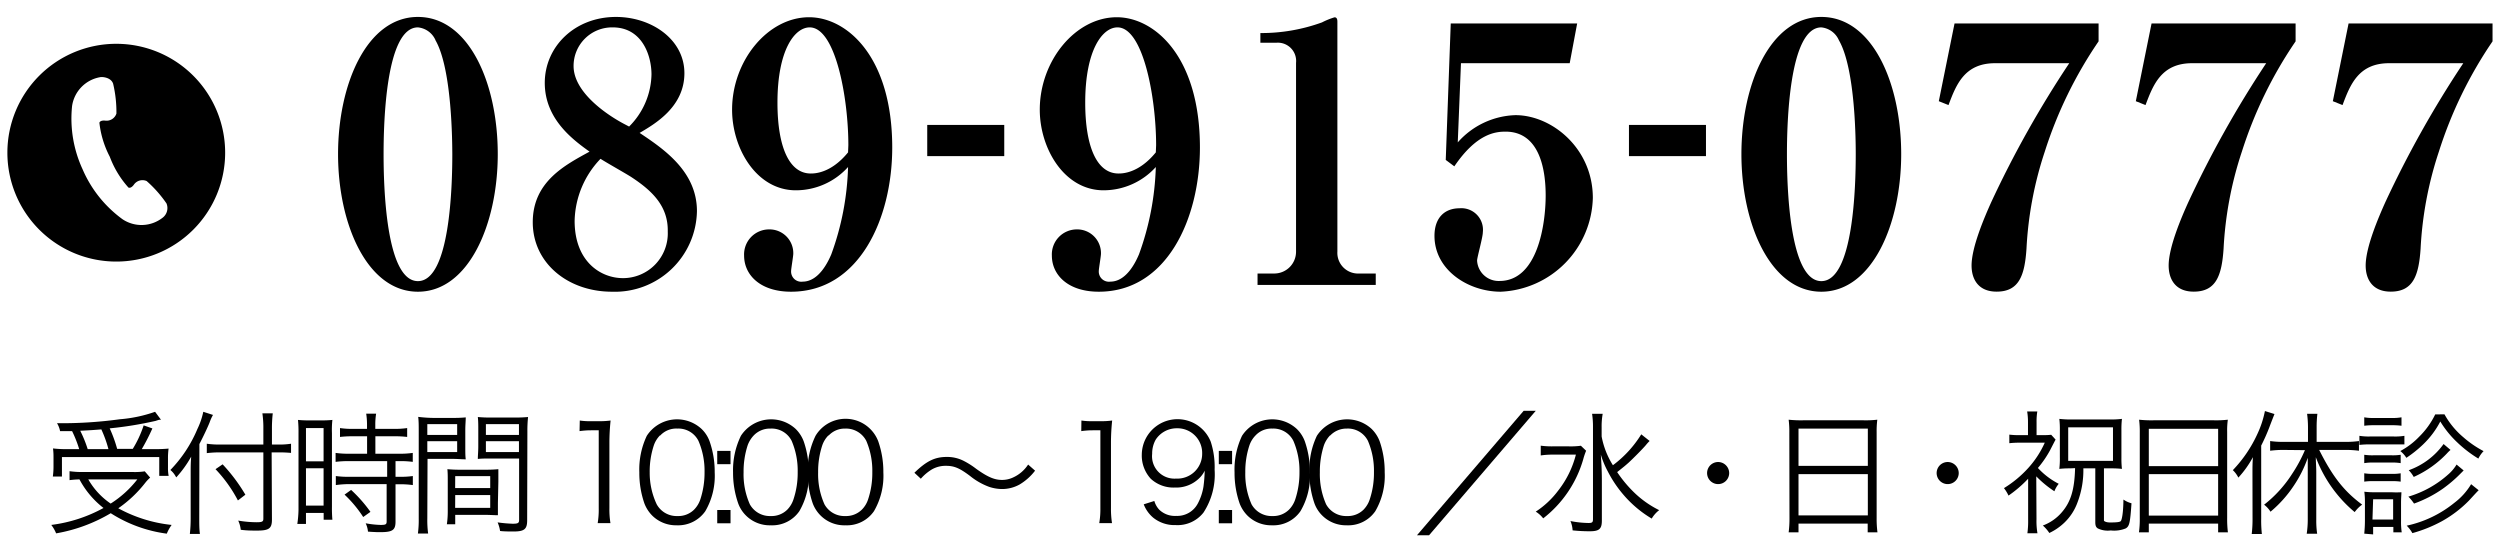 <svg id="レイヤー_1" data-name="レイヤー 1" xmlns="http://www.w3.org/2000/svg" viewBox="0 0 335 74"><title>matsuyama_2スライス</title><path d="M20.12,64a5.5,5.5,0,0,0-.62.65,16.4,16.4,0,0,1-3.65,3.46A19,19,0,0,0,23,70.34a5.6,5.6,0,0,0-.65,1.17,18.39,18.39,0,0,1-7.51-2.74,21.44,21.44,0,0,1-7.32,2.7,4.78,4.78,0,0,0-.65-1.13,19.56,19.56,0,0,0,7-2.27,11.9,11.9,0,0,1-3.22-3.83,11.53,11.53,0,0,0-1.33.1v-1.2a11.84,11.84,0,0,0,1.8.11h6.7a8.78,8.78,0,0,0,1.58-.09Zm-9.51-3.82a15.86,15.86,0,0,0-.95-2.41c-.38,0-.67,0-1.61,0a3.13,3.13,0,0,0-.41-1.06,57.38,57.38,0,0,0,8.42-.53,18.53,18.53,0,0,0,4.72-1l.79,1.06c-.23,0-.23,0-.72.16a49.55,49.55,0,0,1-6.15,1,18.21,18.21,0,0,1,1,2.75h2.09A14.65,14.65,0,0,0,19.25,57l1.17.41A28.69,28.69,0,0,1,19,60.18h1.53a17.92,17.92,0,0,0,2.06-.07,9.63,9.63,0,0,0-.08,1.37v1.17a5.46,5.46,0,0,0,.09,1.12H21.34V61.25H8.3v2.61H7.08a9.75,9.75,0,0,0,.09-1.28V61.44c0-.46,0-.86-.07-1.35a15.49,15.49,0,0,0,2.21.09Zm3.92,0a16,16,0,0,0-.95-2.64c-.9.07-1.51.12-2.83.18a16.2,16.2,0,0,1,1,2.46Zm-2.7,4.06a9.85,9.85,0,0,0,3,3.24,14.06,14.06,0,0,0,3.57-3.24Z"/><path d="M26.7,69.4c0,.83,0,1.52.09,2.15H25.44a18.75,18.75,0,0,0,.11-2.18v-6c0-.79,0-1.35.07-2.18a15,15,0,0,1-2,2.78l-.12-.2a2.84,2.84,0,0,0-.67-.79,17.72,17.72,0,0,0,3.62-5.49,9.9,9.9,0,0,0,.79-2.31l1.3.42a6.25,6.25,0,0,0-.45,1c-.25.63-.83,1.87-1.37,2.9Zm9.74.22c0,1.19-.38,1.48-2,1.48-.7,0-1.38,0-2.18-.11a3.87,3.87,0,0,0-.34-1.23,15.05,15.05,0,0,0,2.47.22c.74,0,.9-.09.9-.47V60.62H29.64a14.5,14.5,0,0,0-1.93.1V59.46a12.1,12.1,0,0,0,1.87.11h5.71V57.5a13.54,13.54,0,0,0-.13-2.11h1.39a17.7,17.7,0,0,0-.11,2.11v2.07h.88A10.16,10.16,0,0,0,39,59.46v1.23a16.27,16.27,0,0,0-1.72-.07h-.88Zm-6.61-7.4a22.88,22.88,0,0,1,3.05,4.07l-1,.77a18.37,18.37,0,0,0-3-4.19Z"/><path d="M40,58a16.08,16.08,0,0,0-.07-1.73,14.55,14.55,0,0,0,1.65.06h1.34a14.08,14.08,0,0,0,1.62-.06,12.2,12.2,0,0,0-.06,1.77v9.87a17.17,17.17,0,0,0,.06,1.73H43.37v-.91H41v1.48H39.84A14.69,14.69,0,0,0,40,68.32ZM41,61.82h2.36V57.36H41Zm0,5.93h2.36v-5H41Zm6.29-9.29a14.37,14.37,0,0,0-1.73.09V57.36a10.73,10.73,0,0,0,1.71.11h1.91v-.58a9.52,9.52,0,0,0-.11-1.46h1.33a9,9,0,0,0-.11,1.46v.58h2.56a11.09,11.09,0,0,0,1.71-.11v1.19a13.68,13.68,0,0,0-1.71-.09H50.3V60.8h3.19a12,12,0,0,0,1.82-.11v1.2a12.05,12.05,0,0,0-1.75-.1H53v2.1h.55a11.46,11.46,0,0,0,1.77-.1V65a12.26,12.26,0,0,0-1.77-.11H53v5c0,1.15-.4,1.42-2.07,1.42-.29,0-.58,0-1.62-.07A3.3,3.3,0,0,0,49,70.12a12.6,12.6,0,0,0,2,.22c.68,0,.81-.07.81-.47v-5H46.77A13.8,13.8,0,0,0,45,65V63.79a11.93,11.93,0,0,0,1.82.1h5.06v-2.1H46.79a13.62,13.62,0,0,0-1.82.1v-1.2a12.23,12.23,0,0,0,1.82.11h2.4V58.46Zm1.38,10.82a16.28,16.28,0,0,0-2.5-3l.88-.63a18.79,18.79,0,0,1,2.59,2.94Z"/><path d="M57.26,69.49a13.22,13.22,0,0,0,.11,2H56a13.79,13.79,0,0,0,.11-2V57.86c0-.88,0-1.4-.07-2A17.71,17.71,0,0,0,58,56h2.57a17,17,0,0,0,1.84-.07c0,.5-.06,1-.06,1.71v2.23c0,.72,0,1.23.06,1.68-.49,0-1.1-.06-1.82-.06h-3.3Zm0-11.21h4V56.83h-4Zm0,2.3h4V59.12h-4Zm9.46,6.82c0,.69,0,1.18,0,1.64-.5,0-1.1-.05-1.84-.05H61v1.26H59.88A11.63,11.63,0,0,0,60,68.56v-4c0-.65,0-1.17-.05-1.69a17.25,17.25,0,0,0,1.78.07H65a17,17,0,0,0,1.78-.07c0,.5,0,1,0,1.69Zm-5.73-2h4.7v-1.6H61Zm0,2.65h4.7V66.34H61Zm9.65,1.67c0,1.19-.38,1.5-1.83,1.5-.38,0-1.35,0-1.8-.07A4.54,4.54,0,0,0,66.68,70a19,19,0,0,0,2,.18c.74,0,.88-.09.88-.52V61.44H65.85c-.75,0-1.33,0-1.82.06,0-.47.06-1,.06-1.68V57.59c0-.63,0-1.17-.06-1.71a16.78,16.78,0,0,0,1.84.07h3a17.71,17.71,0,0,0,1.89-.07,17.46,17.46,0,0,0-.09,2ZM65.11,58.28h4.43V56.83H65.11Zm0,2.3h4.43V59.12H65.11Z"/><path d="M77.69,56.35a9,9,0,0,0,1.5.09h1.13a10.6,10.6,0,0,0,1.5-.09,29,29,0,0,0-.16,3v8.75a11.28,11.28,0,0,0,.14,2H80.09a11.14,11.14,0,0,0,.14-2V57.66h-1a11.27,11.27,0,0,0-1.57.11Z"/><path d="M87.43,69.12a4.67,4.67,0,0,1-1.08-1.66,12.43,12.43,0,0,1-.68-4.16,10.56,10.56,0,0,1,1-4.9A4.83,4.83,0,0,1,94,57.47a4.37,4.37,0,0,1,1.08,1.65,12.38,12.38,0,0,1,.69,4.18,9.4,9.4,0,0,1-1.26,5.2,4.43,4.43,0,0,1-3.82,1.89A4.53,4.53,0,0,1,87.43,69.12Zm1-10.77a3.55,3.55,0,0,0-.81,1.31,11.12,11.12,0,0,0-.56,3.64A9.86,9.86,0,0,0,88,67.58a3.05,3.05,0,0,0,2.79,1.57A3,3,0,0,0,93,68.3a3.57,3.57,0,0,0,.85-1.4,11.39,11.39,0,0,0,.56-3.64,10.13,10.13,0,0,0-.82-4.19,3,3,0,0,0-2.82-1.64A2.92,2.92,0,0,0,88.48,58.35Z"/><path d="M97.89,62.2H96.11V60.42h1.78Zm-1.78,7.92V68.34h1.78v1.78Z"/><path d="M100,69.12a4.41,4.41,0,0,1-1.08-1.66,12.43,12.43,0,0,1-.69-4.16,10.55,10.55,0,0,1,1.05-4.9,4.83,4.83,0,0,1,7.33-.93,4.62,4.62,0,0,1,1.08,1.65,12.38,12.38,0,0,1,.68,4.18,9.4,9.4,0,0,1-1.26,5.2,4.4,4.4,0,0,1-3.82,1.89A4.51,4.51,0,0,1,100,69.12Zm1-10.77a3.83,3.83,0,0,0-.81,1.31,11.39,11.39,0,0,0-.55,3.64,9.87,9.87,0,0,0,.84,4.28,3.06,3.06,0,0,0,2.79,1.57,3,3,0,0,0,2.22-.85,3.55,3.55,0,0,0,.84-1.4,11.12,11.12,0,0,0,.56-3.64,10.14,10.14,0,0,0-.81-4.19,3,3,0,0,0-2.83-1.64A3,3,0,0,0,101,58.35Z"/><path d="M110,69.12a4.56,4.56,0,0,1-1.09-1.66,12.43,12.43,0,0,1-.68-4.16,10.55,10.55,0,0,1,1.05-4.9,4.69,4.69,0,0,1,8.4.72,12.38,12.38,0,0,1,.69,4.18,9.4,9.4,0,0,1-1.26,5.2,4.4,4.4,0,0,1-3.82,1.89A4.49,4.49,0,0,1,110,69.12Zm1-10.77a3.55,3.55,0,0,0-.81,1.31,11.12,11.12,0,0,0-.56,3.64,9.86,9.86,0,0,0,.85,4.28,3.05,3.05,0,0,0,2.79,1.57,3,3,0,0,0,2.21-.85,3.46,3.46,0,0,0,.85-1.4,11.12,11.12,0,0,0,.56-3.64,10.14,10.14,0,0,0-.81-4.19,3.06,3.06,0,0,0-2.83-1.64A2.94,2.94,0,0,0,111.05,58.35Z"/><path d="M122.53,63.35c1.61-1.56,2.72-2.12,4.34-2.12a4.86,4.86,0,0,1,2.25.52,10.74,10.74,0,0,1,1.7,1.08c1.51,1.08,2.43,1.48,3.45,1.48a3.44,3.44,0,0,0,1.44-.31,4.73,4.73,0,0,0,2.06-1.75l.93.82a7.35,7.35,0,0,1-2.07,1.85,4.81,4.81,0,0,1-2.37.61,5.63,5.63,0,0,1-1.71-.29A9,9,0,0,1,130,63.79c-1.42-1.07-2.14-1.37-3.24-1.37a3.71,3.71,0,0,0-1.85.46,6.31,6.31,0,0,0-1.52,1.27Z"/><path d="M144.91,56.35a8.92,8.92,0,0,0,1.49.09h1.14a10.46,10.46,0,0,0,1.49-.09,29,29,0,0,0-.16,3v8.75a12.28,12.28,0,0,0,.14,2H147.3a11.07,11.07,0,0,0,.15-2V57.66h-1a11.12,11.12,0,0,0-1.56.11Z"/><path d="M154.68,67.13a2.9,2.9,0,0,0,.65,1.16,3,3,0,0,0,2.27.84,3.11,3.11,0,0,0,2.9-1.65,7.21,7.21,0,0,0,.77-2.31,19.25,19.25,0,0,0,.16-2.1,3.47,3.47,0,0,1-.72,1,4.4,4.4,0,0,1-3.27,1.26,4.47,4.47,0,0,1-3.24-1.18A4.6,4.6,0,0,1,153,60.9a4.79,4.79,0,0,1,9.24-1.71,11,11,0,0,1,.52,3.75,9.36,9.36,0,0,1-1.49,5.74,4.41,4.41,0,0,1-3.75,1.68,4.53,4.53,0,0,1-3-1,4.4,4.4,0,0,1-1.26-1.78Zm6.41-6.33a3.31,3.31,0,0,0-3.37-3.41,3.36,3.36,0,0,0-2.86,1.53,3.8,3.8,0,0,0-.47,1.89,3,3,0,0,0,3.21,3.32A3.32,3.32,0,0,0,161.09,60.8Z"/><path d="M165.1,62.2h-1.78V60.42h1.78Zm-1.78,7.92V68.34h1.78v1.78Z"/><path d="M167.19,69.12a4.67,4.67,0,0,1-1.08-1.66,12.43,12.43,0,0,1-.68-4.16,10.56,10.56,0,0,1,1-4.9,4.83,4.83,0,0,1,7.33-.93,4.49,4.49,0,0,1,1.08,1.65,12.38,12.38,0,0,1,.69,4.18,9.31,9.31,0,0,1-1.27,5.2,4.4,4.4,0,0,1-3.81,1.89A4.53,4.53,0,0,1,167.19,69.12Zm1.05-10.77a3.55,3.55,0,0,0-.81,1.31,11.12,11.12,0,0,0-.56,3.64,10,10,0,0,0,.84,4.28,3.07,3.07,0,0,0,2.8,1.57,3,3,0,0,0,2.21-.85,3.57,3.57,0,0,0,.85-1.4,11.39,11.39,0,0,0,.56-3.64,10.13,10.13,0,0,0-.82-4.19,3,3,0,0,0-2.82-1.64A2.92,2.92,0,0,0,168.24,58.35Z"/><path d="M177.22,69.12a4.41,4.41,0,0,1-1.08-1.66,12.43,12.43,0,0,1-.68-4.16,10.56,10.56,0,0,1,1-4.9,4.83,4.83,0,0,1,7.33-.93,4.62,4.62,0,0,1,1.08,1.65,12.38,12.38,0,0,1,.68,4.18,9.4,9.4,0,0,1-1.26,5.2,4.4,4.4,0,0,1-3.82,1.89A4.51,4.51,0,0,1,177.22,69.12Zm1-10.77a3.83,3.83,0,0,0-.81,1.31,11.39,11.39,0,0,0-.55,3.64,10,10,0,0,0,.84,4.28,3.06,3.06,0,0,0,2.79,1.57,3,3,0,0,0,2.22-.85,3.55,3.55,0,0,0,.84-1.4,11.12,11.12,0,0,0,.56-3.64,10.14,10.14,0,0,0-.81-4.19,3,3,0,0,0-2.83-1.64A3,3,0,0,0,178.26,58.35Z"/><path d="M205.79,55.05l-14.3,16.68h-1.62l14.3-16.68Z"/><path d="M212.54,60.4a9.07,9.07,0,0,0-.38,1.12,15.39,15.39,0,0,1-5.37,7.94,3.81,3.81,0,0,0-1-.9,11.84,11.84,0,0,0,3-2.81,13,13,0,0,0,2.38-4.83h-3a10.55,10.55,0,0,0-1.71.11V59.72a10.94,10.94,0,0,0,1.74.09h1.93a10.2,10.2,0,0,0,1.71-.08Zm8.51-1.31a5.9,5.9,0,0,0-.5.55c-.43.51-1.66,1.75-2.32,2.36-.51.45-.51.45-1.53,1.26a16.75,16.75,0,0,0,2.12,2.58,13.29,13.29,0,0,0,3.51,2.52,4,4,0,0,0-1,1.13,15.21,15.21,0,0,1-3.87-3.29,15.76,15.76,0,0,1-2-3,11.7,11.7,0,0,1-.95-2.29c.11,1.57.14,2.56.14,3.51v5.33c0,1.14-.36,1.44-1.64,1.44a21.54,21.54,0,0,1-2.28-.12,3.74,3.74,0,0,0-.29-1.25,13.33,13.33,0,0,0,2.41.26c.51,0,.61-.09.61-.52V57.27a11.84,11.84,0,0,0-.12-1.82h1.42a9.46,9.46,0,0,0-.14,1.8v1.24a11,11,0,0,0,1.51,3.85,15,15,0,0,0,3.8-4.14Z"/><path d="M231.71,63.39a1.48,1.48,0,1,1-1.48-1.48A1.49,1.49,0,0,1,231.71,63.39Z"/><path d="M239.77,58a12.85,12.85,0,0,0-.09-1.76,15.36,15.36,0,0,0,1.93.08h8.1a13.52,13.52,0,0,0,1.85-.08,11.54,11.54,0,0,0-.09,1.65V69.4a14,14,0,0,0,.11,1.93h-1.31V70.16H241v1.17h-1.32a14.15,14.15,0,0,0,.11-1.91ZM241,62.43h9.29v-5H241Zm0,6.63h9.29V63.53H241Z"/><path d="M262.47,63.39A1.48,1.48,0,1,1,261,61.91,1.49,1.49,0,0,1,262.47,63.39Z"/><path d="M272.89,69.58a9.52,9.52,0,0,0,.13,1.88h-1.35a12.22,12.22,0,0,0,.1-1.88V64.15a16.39,16.39,0,0,1-2.63,2.26,4.9,4.9,0,0,0-.61-1,14.87,14.87,0,0,0,3.24-2.68A12.9,12.9,0,0,0,274,59.32h-3.29a11.85,11.85,0,0,0-1.46.07V58.24a10.55,10.55,0,0,0,1.42.07h1.08V56.58a8.65,8.65,0,0,0-.11-1.44H273a8,8,0,0,0-.1,1.44v1.73h.84a9.92,9.92,0,0,0,1.12-.05l.59.65c-.14.25-.14.25-.74,1.42a13.92,13.92,0,0,1-1.63,2.38,10,10,0,0,0,2.79,2.12,3.49,3.49,0,0,0-.58,1,14.17,14.17,0,0,1-2.43-2Zm4.5-6.82a12.62,12.62,0,0,0-1.44.07,11.59,11.59,0,0,0,.07-1.58V57.63a11.53,11.53,0,0,0-.07-1.5,13.49,13.49,0,0,0,1.71.08h5.06a12.28,12.28,0,0,0,1.62-.08,12.54,12.54,0,0,0-.07,1.48v3.76a12.07,12.07,0,0,0,.07,1.46,12.64,12.64,0,0,0-1.46-.07h-.95c0,6.93,0,6.93,0,7s.27.25.81.25c.91,0,1.33-.05,1.45-.19s.33-.94.35-2.88a3.47,3.47,0,0,0,1.08.5c-.18,2.61-.27,3.08-.78,3.37a4.11,4.11,0,0,1-2,.27,3.07,3.07,0,0,1-1.73-.27c-.25-.16-.34-.38-.34-.85v-7.2h-1.6a12.14,12.14,0,0,1-.81,4.63,7.06,7.06,0,0,1-1.75,2.66,7.59,7.59,0,0,1-2,1.37,5.06,5.06,0,0,0-.87-1,6.15,6.15,0,0,0,2.54-1.77c1.21-1.4,1.71-3.06,1.78-5.92Zm-.25-1h6v-4.5h-6Z"/><path d="M286.73,58a12.85,12.85,0,0,0-.09-1.76,15.36,15.36,0,0,0,1.93.08h8.1a13.77,13.77,0,0,0,1.86-.08,10.24,10.24,0,0,0-.09,1.65V69.4a14.3,14.3,0,0,0,.1,1.93h-1.31V70.16h-9.29v1.17h-1.32a12.67,12.67,0,0,0,.11-1.91Zm1.21,4.46h9.29v-5h-9.29Zm0,6.63h9.29V63.53h-9.29Z"/><path d="M301.83,63.46c0-.83,0-1.35.06-2.2A13.34,13.34,0,0,1,299.94,64a3.55,3.55,0,0,0-.74-1,17.54,17.54,0,0,0,3.3-4.87,13.29,13.29,0,0,0,1-3.05l1.28.4c-.24.61-.47,1.19-.67,1.73a25.15,25.15,0,0,1-1.11,2.5v9.74a16.92,16.92,0,0,0,.09,2.11h-1.36a16.94,16.94,0,0,0,.11-2.16ZM306,60.29a13.24,13.24,0,0,0-1.8.11V59.1a11.55,11.55,0,0,0,1.8.11h3.27v-2a14.17,14.17,0,0,0-.12-1.76h1.38a14.48,14.48,0,0,0-.1,1.76v2h3.81a12.22,12.22,0,0,0,1.86-.11v1.3a13.77,13.77,0,0,0-1.84-.11h-3.49c1.8,3.59,3.35,5.55,5.76,7.33a4.21,4.21,0,0,0-1,1,17.15,17.15,0,0,1-2.33-2.35,17.59,17.59,0,0,1-2.88-5c0,.7.06,1.24.06,2v6.39a11.78,11.78,0,0,0,.12,1.86h-1.4a12.62,12.62,0,0,0,.14-1.86V63.35c0-.72,0-1.42,0-2a16.33,16.33,0,0,1-1.89,3.76,16.13,16.13,0,0,1-3.1,3.46,3.57,3.57,0,0,0-.86-.94,16.46,16.46,0,0,0,3.76-4.14,19.4,19.4,0,0,0,1.71-3.17Z"/><path d="M316.16,58.4a7.94,7.94,0,0,0,1.44.09h3.15a7.47,7.47,0,0,0,1.44-.09v1.15c-.38,0-.74,0-1.31,0H317.6a11.29,11.29,0,0,0-1.44.07Zm.65-2.48a6.45,6.45,0,0,0,1.3.09h2.39a6.63,6.63,0,0,0,1.3-.09v1.13a9.58,9.58,0,0,0-1.3-.07h-2.39a9.88,9.88,0,0,0-1.3.07Zm0,15.59c.05-.52.09-1.12.09-1.75V67.37a10.27,10.27,0,0,0-.08-1.48,10.29,10.29,0,0,0,1.48.07h2.14a11.28,11.28,0,0,0,1.35,0c0,.32-.05.72-.05,1.42v2.43a9.54,9.54,0,0,0,.09,1.52h-1.12v-.72H318v1Zm0-10.57a7.48,7.48,0,0,0,1.23.07h2.45a6.84,6.84,0,0,0,1.2-.07v1.12a6.79,6.79,0,0,0-1.2-.08h-2.45a6.73,6.73,0,0,0-1.23.08Zm0,2.48a7,7,0,0,0,1.23.08h2.45a6.3,6.3,0,0,0,1.2-.08v1.12a7.8,7.8,0,0,0-1.2-.07h-2.45a8.15,8.15,0,0,0-1.23.07Zm1.1,6.2h2.77V66.9H318Zm9.65-14.1a10.9,10.9,0,0,0,2.54,3.08,13.8,13.8,0,0,0,2.7,1.85,3.92,3.92,0,0,0-.7,1,16.26,16.26,0,0,1-2.86-2.2A13.42,13.42,0,0,1,327,56.48a11.7,11.7,0,0,1-2.3,3.07,15.94,15.94,0,0,1-2.25,1.8,3.41,3.41,0,0,0-.81-.91,10,10,0,0,0,2.52-1.91,10.81,10.81,0,0,0,2.16-3Zm4.58,10.17c-.26.26-.26.26-1.32,1.41a15.84,15.84,0,0,1-3.62,2.75,18.63,18.63,0,0,1-3.94,1.59,4.6,4.6,0,0,0-.76-1,15.21,15.21,0,0,0,6.38-3.06,8.75,8.75,0,0,0,2.25-2.5Zm-2-2.64c-.05,0-.07.07-.11.09l-.25.25a17.88,17.88,0,0,1-2.43,2.09,16.26,16.26,0,0,1-3.87,2,5.88,5.88,0,0,0-.76-.93,13.9,13.9,0,0,0,5.37-3,5.43,5.43,0,0,0,1.09-1.3Zm-1.77-2.76a5.22,5.22,0,0,0-.5.49,14,14,0,0,1-4.43,3.13,4.22,4.22,0,0,0-.67-.9,9.76,9.76,0,0,0,4.67-3.51Z"/><path d="M56,39.09c-6.76,0-10.7-9-10.7-18.43S49.18,2.27,56,2.27,66.7,11.11,66.7,20.66C66.7,30,62.81,39.09,56,39.09Zm2.36-33.7A2.87,2.87,0,0,0,56,3.67c-4.32,0-4.6,12.86-4.6,17s.28,17,4.6,17,4.61-12.86,4.61-17C60.6,19.36,60.6,9.28,58.35,5.39Z"/><path d="M82,39.09c-5.9,0-10.61-3.84-10.61-9.31S75.77,22.1,79,20.32c-2.21-1.58-6-4.36-6-9.21S77,2.27,82.54,2.27c4.75,0,9.17,3,9.17,7.54s-4,6.82-6,8C89,20,93.39,23,93.39,28.29A11,11,0,0,1,82,39.09Zm.1-35.42a5.16,5.16,0,0,0-5.24,5.18c0,3.7,4.9,6.77,6.72,7.73l.72.38a10.13,10.13,0,0,0,3-7C87.29,7.36,86,3.67,82.11,3.67ZM84.6,23.73c-.57-.38-3.45-2-4.13-2.45A12.37,12.37,0,0,0,77,29.59c0,5.47,3.5,7.68,6.48,7.68a6,6,0,0,0,6-6.24C89.55,27.62,87.39,25.56,84.6,23.73Z"/><path d="M106,39.09c-4.13,0-6.29-2.25-6.29-4.84a3.35,3.35,0,0,1,3.36-3.51A3.18,3.18,0,0,1,106.3,34c0,.33-.29,2-.29,2.3a1.36,1.36,0,0,0,1.54,1.44c2.2,0,3.45-2.74,3.84-3.65a36.85,36.85,0,0,0,2.25-11.71,9.41,9.41,0,0,1-7,3.12c-5.28,0-8.54-5.62-8.54-10.8,0-6.58,4.8-12.39,10.32-12.39,5,0,11.14,5.19,11.14,17.48C119.55,29.3,115.13,39.09,106,39.09Zm7.68-19.63c0-6.38-1.73-15.79-5.18-15.79-2,0-4.32,3-4.32,10.08,0,5.95,1.58,9.5,4.46,9.5.48,0,2.69,0,5-2.83Z"/><path d="M124.25,20.92V16.74h10.32v4.18Z"/><path d="M147.24,39.09c-4.13,0-6.29-2.25-6.29-4.84a3.35,3.35,0,0,1,3.36-3.51A3.18,3.18,0,0,1,147.53,34c0,.33-.29,2-.29,2.3a1.36,1.36,0,0,0,1.54,1.44c2.21,0,3.45-2.74,3.84-3.65a37.18,37.18,0,0,0,2.26-11.71,9.45,9.45,0,0,1-7,3.12c-5.28,0-8.55-5.62-8.55-10.8,0-6.58,4.8-12.39,10.32-12.39,5,0,11.14,5.19,11.14,17.48C160.78,29.3,156.36,39.09,147.24,39.09Zm7.68-19.63c0-6.38-1.73-15.79-5.18-15.79-2,0-4.32,3-4.32,10.08,0,5.95,1.58,9.5,4.46,9.5.48,0,2.69,0,5-2.83Z"/><path d="M168.51,38.18V36.65h2.16a2.92,2.92,0,0,0,3-2.93V8.42A2.45,2.45,0,0,0,171,5.73h-2.11V4.43A23.81,23.81,0,0,0,177.15,3a9.84,9.84,0,0,1,1.68-.68c.29,0,.38.24.38.58V33.72a2.77,2.77,0,0,0,2.93,2.93h2.21v1.53Z"/><path d="M195.77,8.47l-.43,10.61a10.74,10.74,0,0,1,7.73-3.65c4.89,0,10.37,4.46,10.37,11.09A12.9,12.9,0,0,1,201.1,39.09c-4.32,0-8.88-2.88-8.88-7.49,0-2.4,1.34-3.69,3.36-3.69a2.89,2.89,0,0,1,3.12,3.21c0,.68-.77,3.37-.77,3.8a2.89,2.89,0,0,0,3,2.73c5.13,0,6.19-7.63,6.19-11.47,0-2.93-.58-8.54-5.38-8.54-1.39,0-3.89.28-6.86,4.65l-1.15-.86.67-18.29h16.94l-1,5.33Z"/><path d="M218.28,20.92V16.74H228.6v4.18Z"/><path d="M244.06,39.09c-6.77,0-10.71-9-10.71-18.43s3.89-18.39,10.71-18.39,10.7,8.84,10.7,18.39C254.76,30,250.88,39.09,244.06,39.09Zm2.35-33.7a2.87,2.87,0,0,0-2.35-1.72c-4.32,0-4.61,12.86-4.61,17s.29,17,4.61,17,4.61-12.86,4.61-17C248.67,19.36,248.67,9.28,246.41,5.39Z"/><path d="M274,20.32a48.94,48.94,0,0,0-2.45,13c-.24,3.6-1,5.76-4,5.76-2.5,0-3.36-1.72-3.36-3.5,0-2.5,1.78-6.58,2.64-8.5A140.48,140.48,0,0,1,277.28,8.47h-9.94c-4.13,0-5.23,2.93-6.24,5.61l-1.3-.52,2.11-10.42h19.3v2.4A56.52,56.52,0,0,0,274,20.32Z"/><path d="M300.41,20.32a48.94,48.94,0,0,0-2.45,13c-.24,3.6-1,5.76-4,5.76-2.5,0-3.36-1.72-3.36-3.5,0-2.5,1.77-6.58,2.64-8.5A141.78,141.78,0,0,1,303.67,8.47h-9.93c-4.13,0-5.23,2.93-6.24,5.61l-1.3-.52,2.11-10.42h19.3v2.4A56.52,56.52,0,0,0,300.41,20.32Z"/><path d="M326.81,20.32a48.94,48.94,0,0,0-2.45,13c-.24,3.6-1,5.76-4,5.76-2.5,0-3.36-1.72-3.36-3.5,0-2.5,1.78-6.58,2.64-8.5A140.48,140.48,0,0,1,330.08,8.47h-9.94c-4.13,0-5.23,2.93-6.24,5.61l-1.3-.52,2.11-10.42H334v2.4A56.52,56.52,0,0,0,326.81,20.32Z"/><path d="M15.58,5.87A14.59,14.59,0,1,0,30.17,20.46,14.59,14.59,0,0,0,15.58,5.87Zm6.19,23.32a4.58,4.58,0,0,1-5.35.19,16.19,16.19,0,0,1-5.36-6.71,16.18,16.18,0,0,1-1.4-8.47,4.59,4.59,0,0,1,3.72-3.85c.3-.08,1.49,0,1.78.87a16.55,16.55,0,0,1,.44,4,1.39,1.39,0,0,1-1.52.94c-.7-.06-.76.29-.76.29A12.87,12.87,0,0,0,14.71,21a13,13,0,0,0,2.5,4.13s.3.19.72-.37a1.4,1.4,0,0,1,1.72-.5,16,16,0,0,1,2.66,3A1.62,1.62,0,0,1,21.77,29.19Z"/></svg>